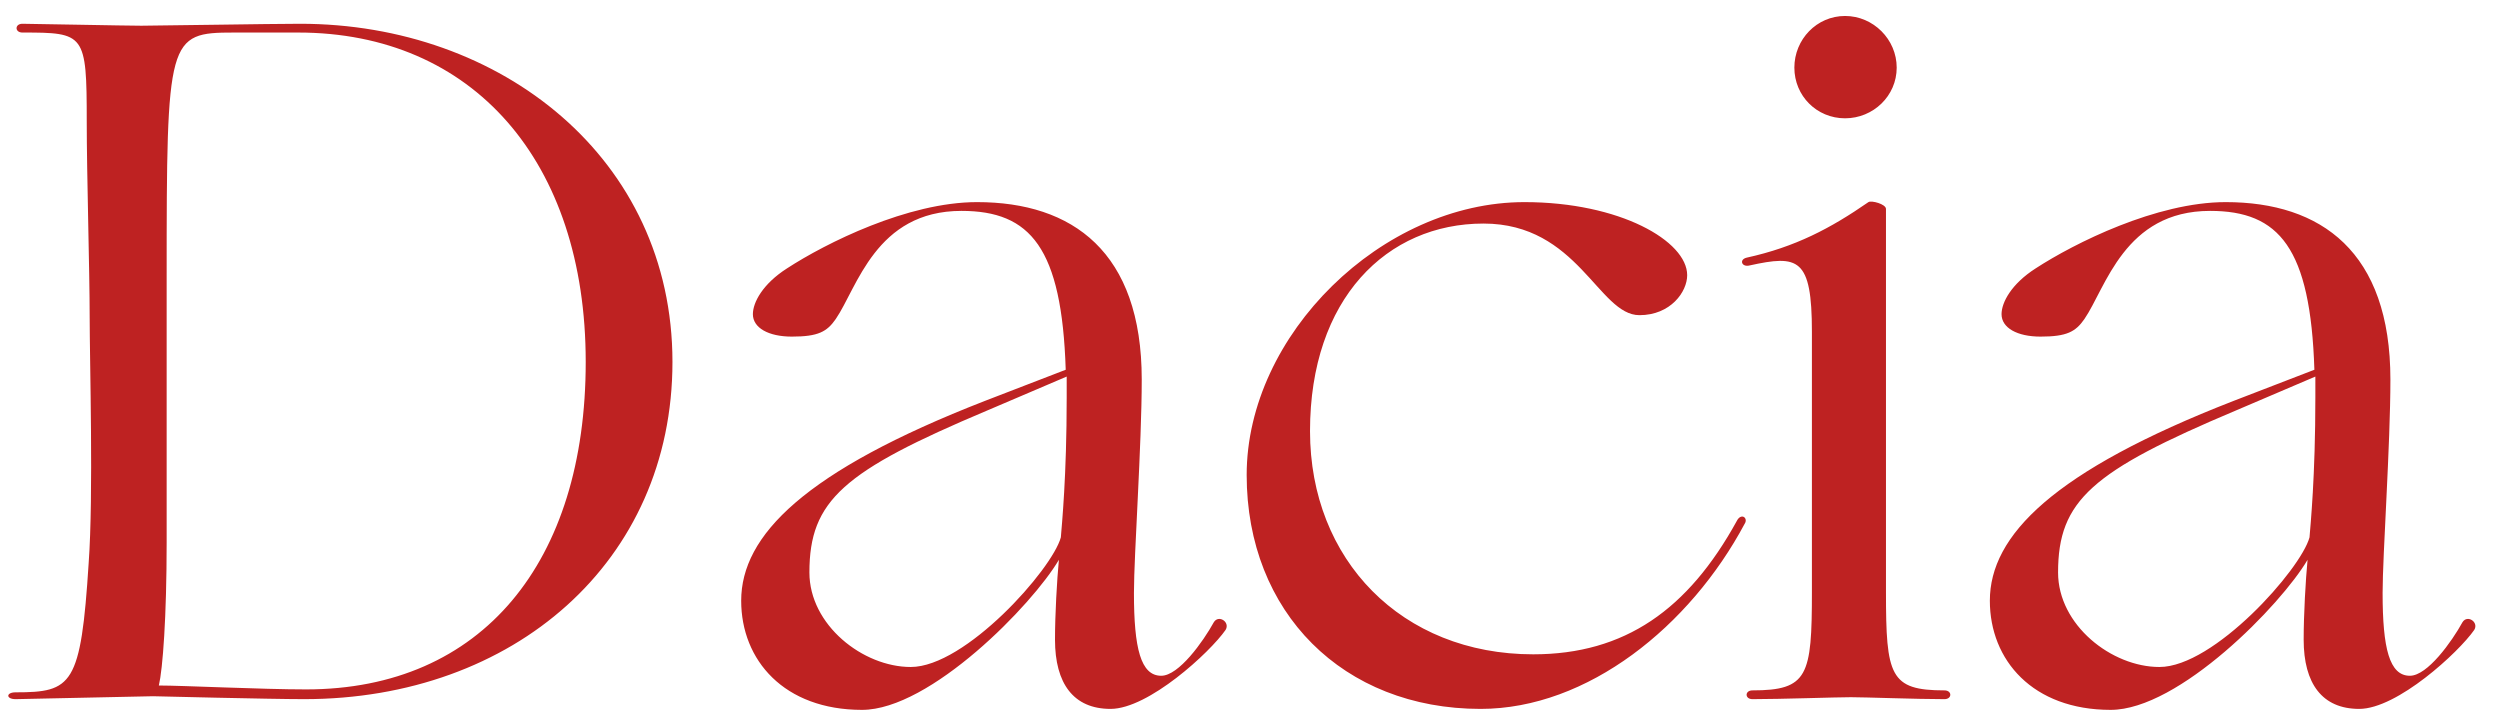 <svg width="118" height="34" viewBox="0 0 118 34" fill="none" xmlns="http://www.w3.org/2000/svg">
<path d="M27.646 17.084C27.646 7.608 22.31 1.536 14.076 1.536H11.04C7.912 1.536 7.866 1.766 7.866 13.036V25.594C7.866 29.136 7.682 31.574 7.498 32.356C8.602 32.356 12.374 32.54 14.444 32.54C22.77 32.54 27.646 26.514 27.646 17.084ZM31.74 17.084C31.74 26.514 24.242 33 14.352 33C12.788 33 7.222 32.862 7.222 32.862L0.736 33C0.276 33 0.276 32.678 0.736 32.678C3.404 32.678 3.818 32.356 4.186 26.56C4.416 23.386 4.232 17.038 4.232 14.922C4.232 12.806 4.094 8.252 4.094 5.722C4.094 1.582 4.002 1.536 1.058 1.536C0.69 1.536 0.69 1.122 1.058 1.122C1.426 1.122 5.98 1.214 6.67 1.214C7.36 1.214 12.834 1.122 14.168 1.122C23.644 1.122 31.74 7.47 31.74 17.084ZM40.688 33.506C37.008 33.506 34.984 31.16 34.984 28.354C34.984 25.272 37.974 22.236 46.484 18.924L50.302 17.452C50.118 11.702 48.646 9.954 45.38 9.954C41.332 9.954 40.458 13.588 39.446 15.06C39.032 15.658 38.618 15.888 37.376 15.888C36.272 15.888 35.536 15.474 35.536 14.83C35.536 14.278 35.996 13.404 37.146 12.668C38.986 11.472 42.85 9.54 46.116 9.54C50.624 9.54 53.89 11.886 53.89 17.912C53.89 20.994 53.522 26.192 53.522 27.986C53.522 30.608 53.844 31.896 54.81 31.896C55.638 31.896 56.788 30.286 57.294 29.366C57.524 28.998 58.076 29.366 57.846 29.734C57.11 30.792 54.212 33.46 52.418 33.46C50.67 33.46 49.796 32.264 49.796 30.194C49.796 28.998 49.888 27.388 49.98 26.422C48.738 28.538 43.908 33.506 40.688 33.506ZM38.204 27.02C38.204 29.504 40.734 31.482 42.988 31.482C45.564 31.482 49.658 26.882 50.072 25.364C50.118 24.766 50.348 22.512 50.348 18.74V17.774L46.576 19.384C39.814 22.236 38.204 23.616 38.204 27.02ZM61.833 20.35C61.833 26.422 66.157 30.884 72.367 30.884C76.691 30.884 79.681 28.768 81.981 24.582C82.073 24.398 82.211 24.352 82.303 24.398C82.395 24.444 82.441 24.582 82.349 24.72C79.773 29.55 74.943 33.46 69.883 33.46C63.397 33.46 58.843 28.906 58.843 22.42C58.843 15.796 65.237 9.54 71.953 9.54C76.461 9.54 79.635 11.38 79.635 12.99C79.635 13.772 78.853 14.876 77.381 14.876C75.449 14.876 74.483 10.552 70.021 10.552C65.467 10.552 61.833 14.094 61.833 20.35ZM85.522 27.94V15.658C85.522 12.162 84.878 12.024 82.578 12.53C82.21 12.622 82.072 12.254 82.44 12.162C84.74 11.656 86.396 10.782 88.19 9.54C88.328 9.448 89.018 9.632 89.018 9.862V27.94C89.018 31.896 89.202 32.586 91.778 32.586C92.146 32.586 92.146 33 91.778 33C90.444 33 88.052 32.908 87.362 32.908C86.672 32.908 84.05 33 82.716 33C82.348 33 82.348 32.586 82.716 32.586C85.338 32.586 85.522 31.896 85.522 27.94ZM84.694 3.192C84.694 1.858 85.752 0.754 87.086 0.754C88.42 0.754 89.524 1.858 89.524 3.192C89.524 4.526 88.42 5.584 87.086 5.584C85.752 5.584 84.694 4.526 84.694 3.192ZM99.625 33.506C95.945 33.506 93.921 31.16 93.921 28.354C93.921 25.272 96.911 22.236 105.421 18.924L109.239 17.452C109.055 11.702 107.583 9.954 104.317 9.954C100.269 9.954 99.395 13.588 98.383 15.06C97.969 15.658 97.555 15.888 96.313 15.888C95.209 15.888 94.473 15.474 94.473 14.83C94.473 14.278 94.933 13.404 96.083 12.668C97.923 11.472 101.787 9.54 105.053 9.54C109.561 9.54 112.827 11.886 112.827 17.912C112.827 20.994 112.459 26.192 112.459 27.986C112.459 30.608 112.781 31.896 113.747 31.896C114.575 31.896 115.725 30.286 116.231 29.366C116.461 28.998 117.013 29.366 116.783 29.734C116.047 30.792 113.149 33.46 111.355 33.46C109.607 33.46 108.733 32.264 108.733 30.194C108.733 28.998 108.825 27.388 108.917 26.422C107.675 28.538 102.845 33.506 99.625 33.506ZM97.141 27.02C97.141 29.504 99.671 31.482 101.925 31.482C104.501 31.482 108.595 26.882 109.009 25.364C109.055 24.766 109.285 22.512 109.285 18.74V17.774L105.513 19.384C98.751 22.236 97.141 23.616 97.141 27.02Z" fill="#BE2222"/>
</svg>
